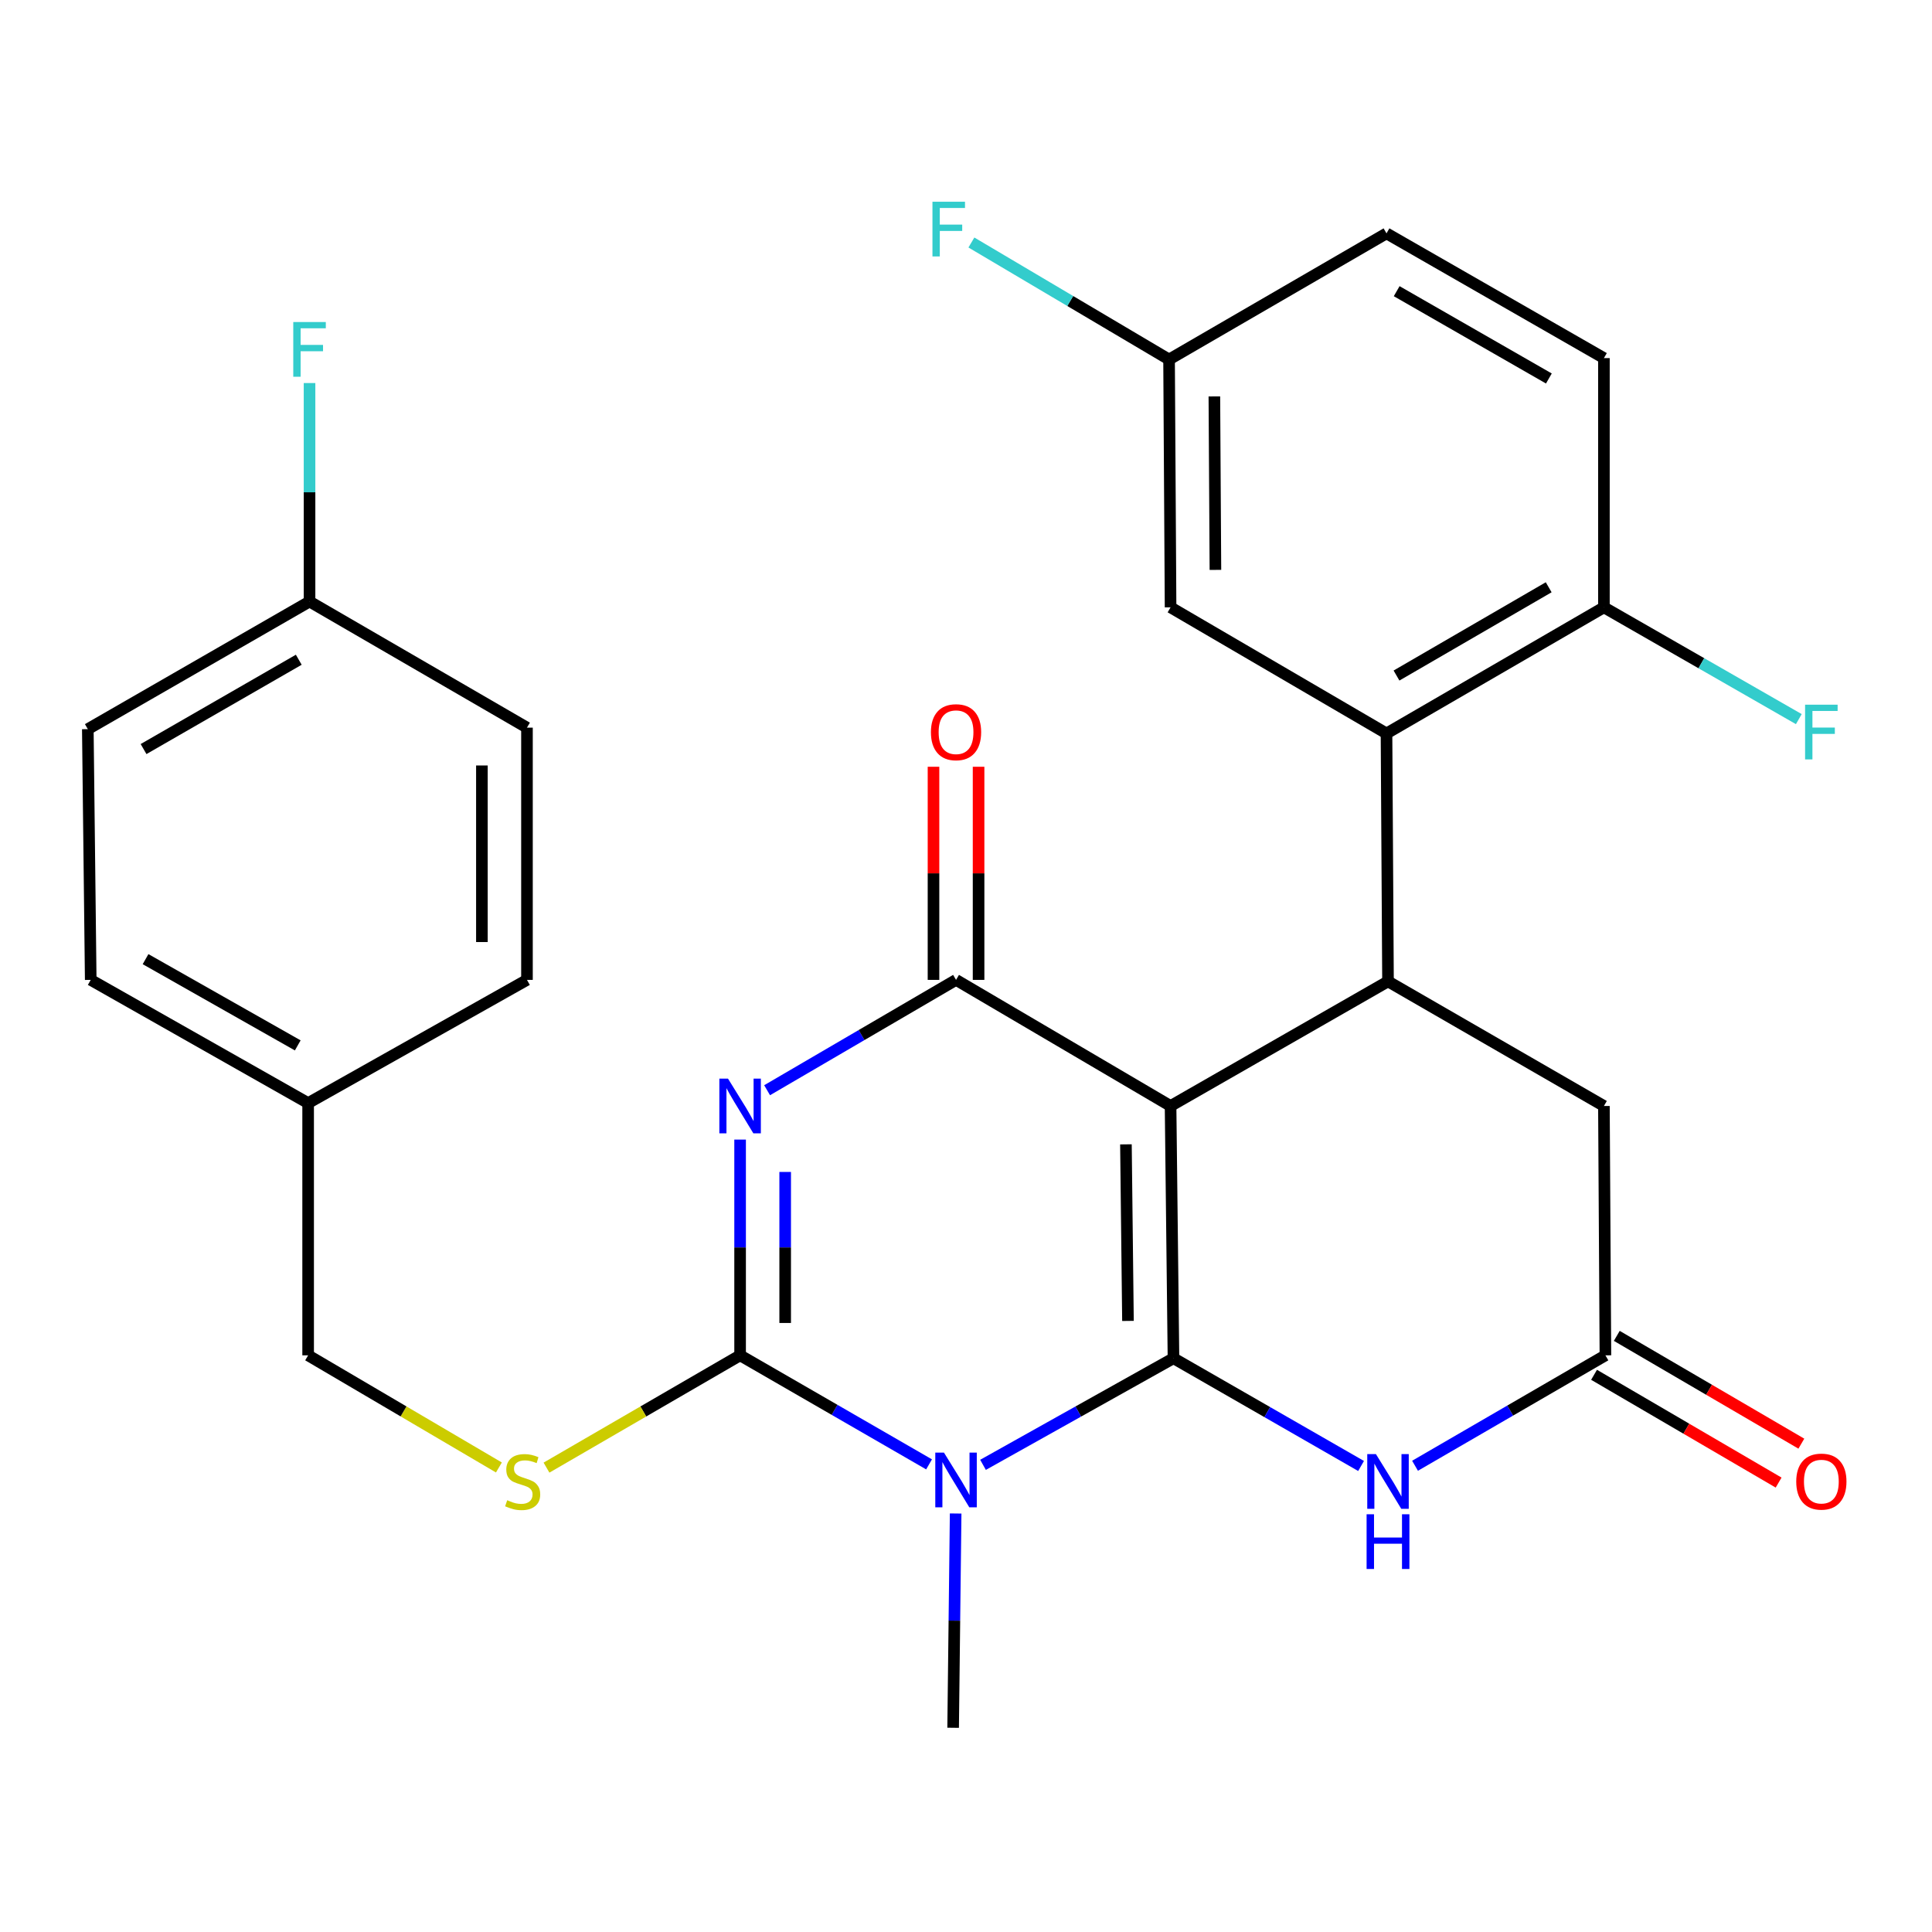 <?xml version='1.0' encoding='iso-8859-1'?>
<svg version='1.1' baseProfile='full'
              xmlns='http://www.w3.org/2000/svg'
                      xmlns:rdkit='http://www.rdkit.org/xml'
                      xmlns:xlink='http://www.w3.org/1999/xlink'
                  xml:space='preserve'
width='1000px' height='1000px' viewBox='0 0 1000 1000'>
<!-- END OF HEADER -->
<rect style='opacity:1.0;fill:#FFFFFF;stroke:none' width='1000' height='1000' x='0' y='0'> </rect>
<path class='bond-0' d='M 607.389,703.023 L 605.885,572.461' style='fill:none;fill-rule:evenodd;stroke:#000000;stroke-width:6px;stroke-linecap:butt;stroke-linejoin:miter;stroke-opacity:1' />
<path class='bond-0' d='M 583.834,683.707 L 582.781,592.314' style='fill:none;fill-rule:evenodd;stroke:#000000;stroke-width:6px;stroke-linecap:butt;stroke-linejoin:miter;stroke-opacity:1' />
<path class='bond-1' d='M 607.389,703.023 L 558.098,730.611' style='fill:none;fill-rule:evenodd;stroke:#000000;stroke-width:6px;stroke-linecap:butt;stroke-linejoin:miter;stroke-opacity:1' />
<path class='bond-1' d='M 558.098,730.611 L 508.808,758.2' style='fill:none;fill-rule:evenodd;stroke:#0000FF;stroke-width:6px;stroke-linecap:butt;stroke-linejoin:miter;stroke-opacity:1' />
<path class='bond-5' d='M 607.389,703.023 L 655.939,730.905' style='fill:none;fill-rule:evenodd;stroke:#000000;stroke-width:6px;stroke-linecap:butt;stroke-linejoin:miter;stroke-opacity:1' />
<path class='bond-5' d='M 655.939,730.905 L 704.489,758.787' style='fill:none;fill-rule:evenodd;stroke:#0000FF;stroke-width:6px;stroke-linecap:butt;stroke-linejoin:miter;stroke-opacity:1' />
<path class='bond-4' d='M 605.885,572.461 L 494.844,507.187' style='fill:none;fill-rule:evenodd;stroke:#000000;stroke-width:6px;stroke-linecap:butt;stroke-linejoin:miter;stroke-opacity:1' />
<path class='bond-6' d='M 605.885,572.461 L 718.43,507.965' style='fill:none;fill-rule:evenodd;stroke:#000000;stroke-width:6px;stroke-linecap:butt;stroke-linejoin:miter;stroke-opacity:1' />
<path class='bond-3' d='M 480.878,757.957 L 431.977,729.738' style='fill:none;fill-rule:evenodd;stroke:#0000FF;stroke-width:6px;stroke-linecap:butt;stroke-linejoin:miter;stroke-opacity:1' />
<path class='bond-3' d='M 431.977,729.738 L 383.076,701.519' style='fill:none;fill-rule:evenodd;stroke:#000000;stroke-width:6px;stroke-linecap:butt;stroke-linejoin:miter;stroke-opacity:1' />
<path class='bond-15' d='M 494.64,783.383 L 493.99,838.84' style='fill:none;fill-rule:evenodd;stroke:#0000FF;stroke-width:6px;stroke-linecap:butt;stroke-linejoin:miter;stroke-opacity:1' />
<path class='bond-15' d='M 493.99,838.84 L 493.34,894.296' style='fill:none;fill-rule:evenodd;stroke:#000000;stroke-width:6px;stroke-linecap:butt;stroke-linejoin:miter;stroke-opacity:1' />
<path class='bond-2' d='M 383.076,589.848 L 383.076,645.683' style='fill:none;fill-rule:evenodd;stroke:#0000FF;stroke-width:6px;stroke-linecap:butt;stroke-linejoin:miter;stroke-opacity:1' />
<path class='bond-2' d='M 383.076,645.683 L 383.076,701.519' style='fill:none;fill-rule:evenodd;stroke:#000000;stroke-width:6px;stroke-linecap:butt;stroke-linejoin:miter;stroke-opacity:1' />
<path class='bond-2' d='M 406.407,606.598 L 406.407,645.683' style='fill:none;fill-rule:evenodd;stroke:#0000FF;stroke-width:6px;stroke-linecap:butt;stroke-linejoin:miter;stroke-opacity:1' />
<path class='bond-2' d='M 406.407,645.683 L 406.407,684.769' style='fill:none;fill-rule:evenodd;stroke:#000000;stroke-width:6px;stroke-linecap:butt;stroke-linejoin:miter;stroke-opacity:1' />
<path class='bond-29' d='M 397.052,564.299 L 445.948,535.743' style='fill:none;fill-rule:evenodd;stroke:#0000FF;stroke-width:6px;stroke-linecap:butt;stroke-linejoin:miter;stroke-opacity:1' />
<path class='bond-29' d='M 445.948,535.743 L 494.844,507.187' style='fill:none;fill-rule:evenodd;stroke:#000000;stroke-width:6px;stroke-linecap:butt;stroke-linejoin:miter;stroke-opacity:1' />
<path class='bond-9' d='M 383.076,701.519 L 332.97,730.58' style='fill:none;fill-rule:evenodd;stroke:#000000;stroke-width:6px;stroke-linecap:butt;stroke-linejoin:miter;stroke-opacity:1' />
<path class='bond-9' d='M 332.97,730.58 L 282.864,759.641' style='fill:none;fill-rule:evenodd;stroke:#CCCC00;stroke-width:6px;stroke-linecap:butt;stroke-linejoin:miter;stroke-opacity:1' />
<path class='bond-11' d='M 506.509,507.187 L 506.509,452.03' style='fill:none;fill-rule:evenodd;stroke:#000000;stroke-width:6px;stroke-linecap:butt;stroke-linejoin:miter;stroke-opacity:1' />
<path class='bond-11' d='M 506.509,452.03 L 506.509,396.874' style='fill:none;fill-rule:evenodd;stroke:#FF0000;stroke-width:6px;stroke-linecap:butt;stroke-linejoin:miter;stroke-opacity:1' />
<path class='bond-11' d='M 483.178,507.187 L 483.178,452.03' style='fill:none;fill-rule:evenodd;stroke:#000000;stroke-width:6px;stroke-linecap:butt;stroke-linejoin:miter;stroke-opacity:1' />
<path class='bond-11' d='M 483.178,452.03 L 483.178,396.874' style='fill:none;fill-rule:evenodd;stroke:#FF0000;stroke-width:6px;stroke-linecap:butt;stroke-linejoin:miter;stroke-opacity:1' />
<path class='bond-8' d='M 732.422,758.677 L 781.692,730.098' style='fill:none;fill-rule:evenodd;stroke:#0000FF;stroke-width:6px;stroke-linecap:butt;stroke-linejoin:miter;stroke-opacity:1' />
<path class='bond-8' d='M 781.692,730.098 L 830.962,701.519' style='fill:none;fill-rule:evenodd;stroke:#000000;stroke-width:6px;stroke-linecap:butt;stroke-linejoin:miter;stroke-opacity:1' />
<path class='bond-7' d='M 718.43,507.965 L 717.652,379.633' style='fill:none;fill-rule:evenodd;stroke:#000000;stroke-width:6px;stroke-linecap:butt;stroke-linejoin:miter;stroke-opacity:1' />
<path class='bond-30' d='M 718.43,507.965 L 830.184,572.461' style='fill:none;fill-rule:evenodd;stroke:#000000;stroke-width:6px;stroke-linecap:butt;stroke-linejoin:miter;stroke-opacity:1' />
<path class='bond-12' d='M 717.652,379.633 L 830.184,314.358' style='fill:none;fill-rule:evenodd;stroke:#000000;stroke-width:6px;stroke-linecap:butt;stroke-linejoin:miter;stroke-opacity:1' />
<path class='bond-12' d='M 722.826,349.66 L 801.598,303.968' style='fill:none;fill-rule:evenodd;stroke:#000000;stroke-width:6px;stroke-linecap:butt;stroke-linejoin:miter;stroke-opacity:1' />
<path class='bond-13' d='M 717.652,379.633 L 605.885,314.358' style='fill:none;fill-rule:evenodd;stroke:#000000;stroke-width:6px;stroke-linecap:butt;stroke-linejoin:miter;stroke-opacity:1' />
<path class='bond-10' d='M 830.962,701.519 L 830.184,572.461' style='fill:none;fill-rule:evenodd;stroke:#000000;stroke-width:6px;stroke-linecap:butt;stroke-linejoin:miter;stroke-opacity:1' />
<path class='bond-14' d='M 825.079,711.593 L 872.845,739.489' style='fill:none;fill-rule:evenodd;stroke:#000000;stroke-width:6px;stroke-linecap:butt;stroke-linejoin:miter;stroke-opacity:1' />
<path class='bond-14' d='M 872.845,739.489 L 920.61,767.385' style='fill:none;fill-rule:evenodd;stroke:#FF0000;stroke-width:6px;stroke-linecap:butt;stroke-linejoin:miter;stroke-opacity:1' />
<path class='bond-14' d='M 836.845,691.446 L 884.611,719.342' style='fill:none;fill-rule:evenodd;stroke:#000000;stroke-width:6px;stroke-linecap:butt;stroke-linejoin:miter;stroke-opacity:1' />
<path class='bond-14' d='M 884.611,719.342 L 932.376,747.238' style='fill:none;fill-rule:evenodd;stroke:#FF0000;stroke-width:6px;stroke-linecap:butt;stroke-linejoin:miter;stroke-opacity:1' />
<path class='bond-18' d='M 258.231,759.563 L 208.861,730.541' style='fill:none;fill-rule:evenodd;stroke:#CCCC00;stroke-width:6px;stroke-linecap:butt;stroke-linejoin:miter;stroke-opacity:1' />
<path class='bond-18' d='M 208.861,730.541 L 159.49,701.519' style='fill:none;fill-rule:evenodd;stroke:#000000;stroke-width:6px;stroke-linecap:butt;stroke-linejoin:miter;stroke-opacity:1' />
<path class='bond-16' d='M 830.184,314.358 L 830.184,185.352' style='fill:none;fill-rule:evenodd;stroke:#000000;stroke-width:6px;stroke-linecap:butt;stroke-linejoin:miter;stroke-opacity:1' />
<path class='bond-19' d='M 830.184,314.358 L 880.625,343.288' style='fill:none;fill-rule:evenodd;stroke:#000000;stroke-width:6px;stroke-linecap:butt;stroke-linejoin:miter;stroke-opacity:1' />
<path class='bond-19' d='M 880.625,343.288 L 931.066,372.217' style='fill:none;fill-rule:evenodd;stroke:#33CCCC;stroke-width:6px;stroke-linecap:butt;stroke-linejoin:miter;stroke-opacity:1' />
<path class='bond-17' d='M 605.885,314.358 L 605.107,186.078' style='fill:none;fill-rule:evenodd;stroke:#000000;stroke-width:6px;stroke-linecap:butt;stroke-linejoin:miter;stroke-opacity:1' />
<path class='bond-17' d='M 629.099,294.975 L 628.554,205.179' style='fill:none;fill-rule:evenodd;stroke:#000000;stroke-width:6px;stroke-linecap:butt;stroke-linejoin:miter;stroke-opacity:1' />
<path class='bond-31' d='M 830.184,185.352 L 717.652,120.791' style='fill:none;fill-rule:evenodd;stroke:#000000;stroke-width:6px;stroke-linecap:butt;stroke-linejoin:miter;stroke-opacity:1' />
<path class='bond-31' d='M 801.694,195.905 L 722.922,150.712' style='fill:none;fill-rule:evenodd;stroke:#000000;stroke-width:6px;stroke-linecap:butt;stroke-linejoin:miter;stroke-opacity:1' />
<path class='bond-22' d='M 605.107,186.078 L 717.652,120.791' style='fill:none;fill-rule:evenodd;stroke:#000000;stroke-width:6px;stroke-linecap:butt;stroke-linejoin:miter;stroke-opacity:1' />
<path class='bond-23' d='M 605.107,186.078 L 553.95,155.799' style='fill:none;fill-rule:evenodd;stroke:#000000;stroke-width:6px;stroke-linecap:butt;stroke-linejoin:miter;stroke-opacity:1' />
<path class='bond-23' d='M 553.95,155.799 L 502.792,125.519' style='fill:none;fill-rule:evenodd;stroke:#33CCCC;stroke-width:6px;stroke-linecap:butt;stroke-linejoin:miter;stroke-opacity:1' />
<path class='bond-21' d='M 159.49,701.519 L 159.49,570.958' style='fill:none;fill-rule:evenodd;stroke:#000000;stroke-width:6px;stroke-linecap:butt;stroke-linejoin:miter;stroke-opacity:1' />
<path class='bond-20' d='M 160.216,311.351 L 45.455,377.403' style='fill:none;fill-rule:evenodd;stroke:#000000;stroke-width:6px;stroke-linecap:butt;stroke-linejoin:miter;stroke-opacity:1' />
<path class='bond-20' d='M 154.64,341.48 L 74.307,387.716' style='fill:none;fill-rule:evenodd;stroke:#000000;stroke-width:6px;stroke-linecap:butt;stroke-linejoin:miter;stroke-opacity:1' />
<path class='bond-24' d='M 160.216,311.351 L 160.216,254.808' style='fill:none;fill-rule:evenodd;stroke:#000000;stroke-width:6px;stroke-linecap:butt;stroke-linejoin:miter;stroke-opacity:1' />
<path class='bond-24' d='M 160.216,254.808 L 160.216,198.264' style='fill:none;fill-rule:evenodd;stroke:#33CCCC;stroke-width:6px;stroke-linecap:butt;stroke-linejoin:miter;stroke-opacity:1' />
<path class='bond-32' d='M 160.216,311.351 L 272.761,376.626' style='fill:none;fill-rule:evenodd;stroke:#000000;stroke-width:6px;stroke-linecap:butt;stroke-linejoin:miter;stroke-opacity:1' />
<path class='bond-27' d='M 159.49,570.958 L 272.761,507.187' style='fill:none;fill-rule:evenodd;stroke:#000000;stroke-width:6px;stroke-linecap:butt;stroke-linejoin:miter;stroke-opacity:1' />
<path class='bond-28' d='M 159.49,570.958 L 46.958,507.187' style='fill:none;fill-rule:evenodd;stroke:#000000;stroke-width:6px;stroke-linecap:butt;stroke-linejoin:miter;stroke-opacity:1' />
<path class='bond-28' d='M 154.113,541.094 L 75.341,496.455' style='fill:none;fill-rule:evenodd;stroke:#000000;stroke-width:6px;stroke-linecap:butt;stroke-linejoin:miter;stroke-opacity:1' />
<path class='bond-25' d='M 272.761,376.626 L 272.761,507.187' style='fill:none;fill-rule:evenodd;stroke:#000000;stroke-width:6px;stroke-linecap:butt;stroke-linejoin:miter;stroke-opacity:1' />
<path class='bond-25' d='M 249.43,396.21 L 249.43,487.603' style='fill:none;fill-rule:evenodd;stroke:#000000;stroke-width:6px;stroke-linecap:butt;stroke-linejoin:miter;stroke-opacity:1' />
<path class='bond-26' d='M 45.455,377.403 L 46.958,507.187' style='fill:none;fill-rule:evenodd;stroke:#000000;stroke-width:6px;stroke-linecap:butt;stroke-linejoin:miter;stroke-opacity:1' />
<path  class='atom-2' d='M 488.584 751.856
L 497.864 766.856
Q 498.784 768.336, 500.264 771.016
Q 501.744 773.696, 501.824 773.856
L 501.824 751.856
L 505.584 751.856
L 505.584 780.176
L 501.704 780.176
L 491.744 763.776
Q 490.584 761.856, 489.344 759.656
Q 488.144 757.456, 487.784 756.776
L 487.784 780.176
L 484.104 780.176
L 484.104 751.856
L 488.584 751.856
' fill='#0000FF'/>
<path  class='atom-3' d='M 376.816 558.301
L 386.096 573.301
Q 387.016 574.781, 388.496 577.461
Q 389.976 580.141, 390.056 580.301
L 390.056 558.301
L 393.816 558.301
L 393.816 586.621
L 389.936 586.621
L 379.976 570.221
Q 378.816 568.301, 377.576 566.101
Q 376.376 563.901, 376.016 563.221
L 376.016 586.621
L 372.336 586.621
L 372.336 558.301
L 376.816 558.301
' fill='#0000FF'/>
<path  class='atom-6' d='M 712.17 752.633
L 721.45 767.633
Q 722.37 769.113, 723.85 771.793
Q 725.33 774.473, 725.41 774.633
L 725.41 752.633
L 729.17 752.633
L 729.17 780.953
L 725.29 780.953
L 715.33 764.553
Q 714.17 762.633, 712.93 760.433
Q 711.73 758.233, 711.37 757.553
L 711.37 780.953
L 707.69 780.953
L 707.69 752.633
L 712.17 752.633
' fill='#0000FF'/>
<path  class='atom-6' d='M 707.35 783.785
L 711.19 783.785
L 711.19 795.825
L 725.67 795.825
L 725.67 783.785
L 729.51 783.785
L 729.51 812.105
L 725.67 812.105
L 725.67 799.025
L 711.19 799.025
L 711.19 812.105
L 707.35 812.105
L 707.35 783.785
' fill='#0000FF'/>
<path  class='atom-10' d='M 262.531 776.513
Q 262.851 776.633, 264.171 777.193
Q 265.491 777.753, 266.931 778.113
Q 268.411 778.433, 269.851 778.433
Q 272.531 778.433, 274.091 777.153
Q 275.651 775.833, 275.651 773.553
Q 275.651 771.993, 274.851 771.033
Q 274.091 770.073, 272.891 769.553
Q 271.691 769.033, 269.691 768.433
Q 267.171 767.673, 265.651 766.953
Q 264.171 766.233, 263.091 764.713
Q 262.051 763.193, 262.051 760.633
Q 262.051 757.073, 264.451 754.873
Q 266.891 752.673, 271.691 752.673
Q 274.971 752.673, 278.691 754.233
L 277.771 757.313
Q 274.371 755.913, 271.811 755.913
Q 269.051 755.913, 267.531 757.073
Q 266.011 758.193, 266.051 760.153
Q 266.051 761.673, 266.811 762.593
Q 267.611 763.513, 268.731 764.033
Q 269.891 764.553, 271.811 765.153
Q 274.371 765.953, 275.891 766.753
Q 277.411 767.553, 278.491 769.193
Q 279.611 770.793, 279.611 773.553
Q 279.611 777.473, 276.971 779.593
Q 274.371 781.673, 270.011 781.673
Q 267.491 781.673, 265.571 781.113
Q 263.691 780.593, 261.451 779.673
L 262.531 776.513
' fill='#CCCC00'/>
<path  class='atom-12' d='M 481.844 378.987
Q 481.844 372.187, 485.204 368.387
Q 488.564 364.587, 494.844 364.587
Q 501.124 364.587, 504.484 368.387
Q 507.844 372.187, 507.844 378.987
Q 507.844 385.867, 504.444 389.787
Q 501.044 393.667, 494.844 393.667
Q 488.604 393.667, 485.204 389.787
Q 481.844 385.907, 481.844 378.987
M 494.844 390.467
Q 499.164 390.467, 501.484 387.587
Q 503.844 384.667, 503.844 378.987
Q 503.844 373.427, 501.484 370.627
Q 499.164 367.787, 494.844 367.787
Q 490.524 367.787, 488.164 370.587
Q 485.844 373.387, 485.844 378.987
Q 485.844 384.707, 488.164 387.587
Q 490.524 390.467, 494.844 390.467
' fill='#FF0000'/>
<path  class='atom-15' d='M 929.729 766.873
Q 929.729 760.073, 933.089 756.273
Q 936.449 752.473, 942.729 752.473
Q 949.009 752.473, 952.369 756.273
Q 955.729 760.073, 955.729 766.873
Q 955.729 773.753, 952.329 777.673
Q 948.929 781.553, 942.729 781.553
Q 936.489 781.553, 933.089 777.673
Q 929.729 773.793, 929.729 766.873
M 942.729 778.353
Q 947.049 778.353, 949.369 775.473
Q 951.729 772.553, 951.729 766.873
Q 951.729 761.313, 949.369 758.513
Q 947.049 755.673, 942.729 755.673
Q 938.409 755.673, 936.049 758.473
Q 933.729 761.273, 933.729 766.873
Q 933.729 772.593, 936.049 775.473
Q 938.409 778.353, 942.729 778.353
' fill='#FF0000'/>
<path  class='atom-20' d='M 934.309 364.747
L 951.149 364.747
L 951.149 367.987
L 938.109 367.987
L 938.109 376.587
L 949.709 376.587
L 949.709 379.867
L 938.109 379.867
L 938.109 393.067
L 934.309 393.067
L 934.309 364.747
' fill='#33CCCC'/>
<path  class='atom-24' d='M 482.639 104.415
L 499.479 104.415
L 499.479 107.655
L 486.439 107.655
L 486.439 116.255
L 498.039 116.255
L 498.039 119.535
L 486.439 119.535
L 486.439 132.735
L 482.639 132.735
L 482.639 104.415
' fill='#33CCCC'/>
<path  class='atom-25' d='M 151.796 166.682
L 168.636 166.682
L 168.636 169.922
L 155.596 169.922
L 155.596 178.522
L 167.196 178.522
L 167.196 181.802
L 155.596 181.802
L 155.596 195.002
L 151.796 195.002
L 151.796 166.682
' fill='#33CCCC'/>
</svg>

